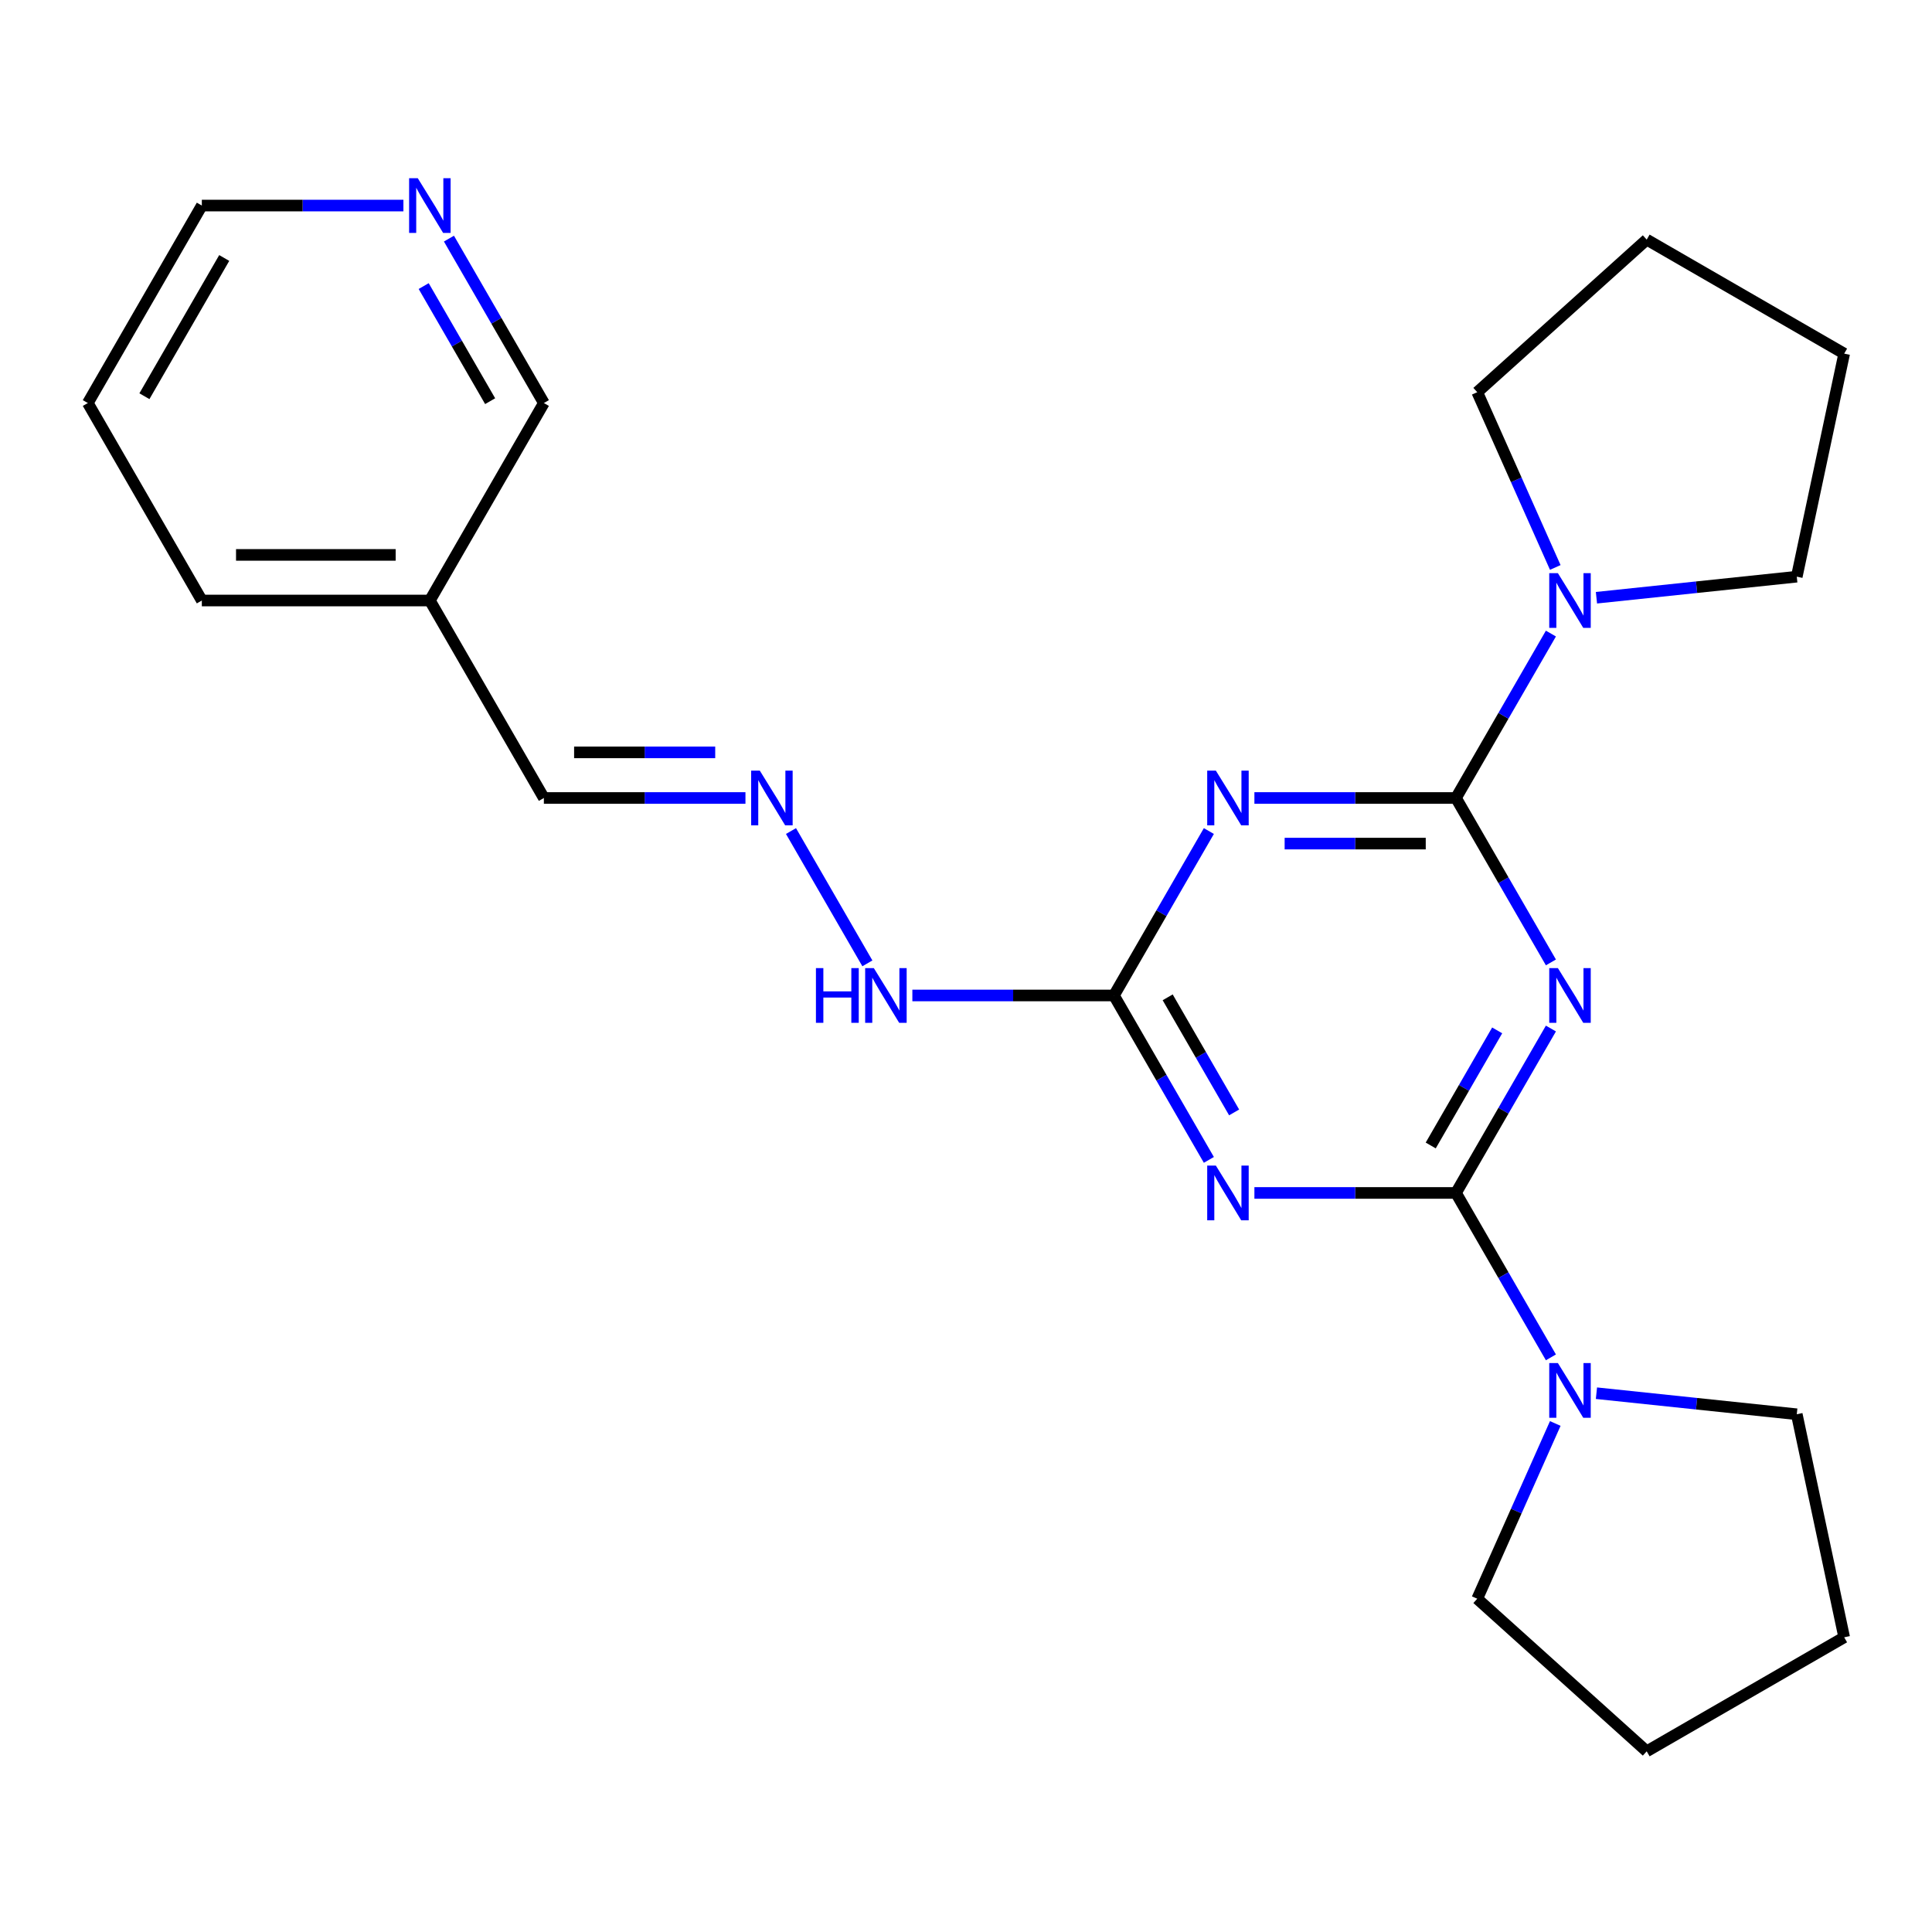 <?xml version='1.0' encoding='iso-8859-1'?>
<svg version='1.1' baseProfile='full'
              xmlns='http://www.w3.org/2000/svg'
                      xmlns:rdkit='http://www.rdkit.org/xml'
                      xmlns:xlink='http://www.w3.org/1999/xlink'
                  xml:space='preserve'
width='1000px' height='1000px' viewBox='0 0 1000 1000'>
<!-- END OF HEADER -->
<rect style='opacity:1.0;fill:#FFFFFF;stroke:none' width='1000' height='1000' x='0' y='0'> </rect>
<path class='bond-0' d='M 802.748,532.362 L 778.18,574.914' style='fill:none;fill-rule:evenodd;stroke:#0000FF;stroke-width:6px;stroke-linecap:butt;stroke-linejoin:miter;stroke-opacity:1' />
<path class='bond-0' d='M 778.18,574.914 L 753.613,617.465' style='fill:none;fill-rule:evenodd;stroke:#000000;stroke-width:6px;stroke-linecap:butt;stroke-linejoin:miter;stroke-opacity:1' />
<path class='bond-0' d='M 774.935,533.325 L 757.738,563.111' style='fill:none;fill-rule:evenodd;stroke:#0000FF;stroke-width:6px;stroke-linecap:butt;stroke-linejoin:miter;stroke-opacity:1' />
<path class='bond-0' d='M 757.738,563.111 L 740.541,592.897' style='fill:none;fill-rule:evenodd;stroke:#000000;stroke-width:6px;stroke-linecap:butt;stroke-linejoin:miter;stroke-opacity:1' />
<path class='bond-1' d='M 802.748,498.141 L 778.18,455.589' style='fill:none;fill-rule:evenodd;stroke:#0000FF;stroke-width:6px;stroke-linecap:butt;stroke-linejoin:miter;stroke-opacity:1' />
<path class='bond-1' d='M 778.18,455.589 L 753.613,413.038' style='fill:none;fill-rule:evenodd;stroke:#000000;stroke-width:6px;stroke-linecap:butt;stroke-linejoin:miter;stroke-opacity:1' />
<path class='bond-3' d='M 753.613,617.465 L 701.445,617.465' style='fill:none;fill-rule:evenodd;stroke:#000000;stroke-width:6px;stroke-linecap:butt;stroke-linejoin:miter;stroke-opacity:1' />
<path class='bond-3' d='M 701.445,617.465 L 649.277,617.465' style='fill:none;fill-rule:evenodd;stroke:#0000FF;stroke-width:6px;stroke-linecap:butt;stroke-linejoin:miter;stroke-opacity:1' />
<path class='bond-6' d='M 753.613,617.465 L 778.18,660.017' style='fill:none;fill-rule:evenodd;stroke:#000000;stroke-width:6px;stroke-linecap:butt;stroke-linejoin:miter;stroke-opacity:1' />
<path class='bond-6' d='M 778.18,660.017 L 802.748,702.569' style='fill:none;fill-rule:evenodd;stroke:#0000FF;stroke-width:6px;stroke-linecap:butt;stroke-linejoin:miter;stroke-opacity:1' />
<path class='bond-2' d='M 753.613,413.038 L 701.445,413.038' style='fill:none;fill-rule:evenodd;stroke:#000000;stroke-width:6px;stroke-linecap:butt;stroke-linejoin:miter;stroke-opacity:1' />
<path class='bond-2' d='M 701.445,413.038 L 649.277,413.038' style='fill:none;fill-rule:evenodd;stroke:#0000FF;stroke-width:6px;stroke-linecap:butt;stroke-linejoin:miter;stroke-opacity:1' />
<path class='bond-2' d='M 737.963,436.643 L 701.445,436.643' style='fill:none;fill-rule:evenodd;stroke:#000000;stroke-width:6px;stroke-linecap:butt;stroke-linejoin:miter;stroke-opacity:1' />
<path class='bond-2' d='M 701.445,436.643 L 664.928,436.643' style='fill:none;fill-rule:evenodd;stroke:#0000FF;stroke-width:6px;stroke-linecap:butt;stroke-linejoin:miter;stroke-opacity:1' />
<path class='bond-5' d='M 753.613,413.038 L 778.18,370.486' style='fill:none;fill-rule:evenodd;stroke:#000000;stroke-width:6px;stroke-linecap:butt;stroke-linejoin:miter;stroke-opacity:1' />
<path class='bond-5' d='M 778.18,370.486 L 802.748,327.934' style='fill:none;fill-rule:evenodd;stroke:#0000FF;stroke-width:6px;stroke-linecap:butt;stroke-linejoin:miter;stroke-opacity:1' />
<path class='bond-4' d='M 625.708,430.148 L 601.141,472.7' style='fill:none;fill-rule:evenodd;stroke:#0000FF;stroke-width:6px;stroke-linecap:butt;stroke-linejoin:miter;stroke-opacity:1' />
<path class='bond-4' d='M 601.141,472.7 L 576.574,515.251' style='fill:none;fill-rule:evenodd;stroke:#000000;stroke-width:6px;stroke-linecap:butt;stroke-linejoin:miter;stroke-opacity:1' />
<path class='bond-24' d='M 625.708,600.355 L 601.141,557.803' style='fill:none;fill-rule:evenodd;stroke:#0000FF;stroke-width:6px;stroke-linecap:butt;stroke-linejoin:miter;stroke-opacity:1' />
<path class='bond-24' d='M 601.141,557.803 L 576.574,515.251' style='fill:none;fill-rule:evenodd;stroke:#000000;stroke-width:6px;stroke-linecap:butt;stroke-linejoin:miter;stroke-opacity:1' />
<path class='bond-24' d='M 638.781,575.787 L 621.584,546' style='fill:none;fill-rule:evenodd;stroke:#0000FF;stroke-width:6px;stroke-linecap:butt;stroke-linejoin:miter;stroke-opacity:1' />
<path class='bond-24' d='M 621.584,546 L 604.387,516.214' style='fill:none;fill-rule:evenodd;stroke:#000000;stroke-width:6px;stroke-linecap:butt;stroke-linejoin:miter;stroke-opacity:1' />
<path class='bond-8' d='M 576.574,515.251 L 524.406,515.251' style='fill:none;fill-rule:evenodd;stroke:#000000;stroke-width:6px;stroke-linecap:butt;stroke-linejoin:miter;stroke-opacity:1' />
<path class='bond-8' d='M 524.406,515.251 L 472.238,515.251' style='fill:none;fill-rule:evenodd;stroke:#0000FF;stroke-width:6px;stroke-linecap:butt;stroke-linejoin:miter;stroke-opacity:1' />
<path class='bond-12' d='M 805.008,293.713 L 784.815,248.357' style='fill:none;fill-rule:evenodd;stroke:#0000FF;stroke-width:6px;stroke-linecap:butt;stroke-linejoin:miter;stroke-opacity:1' />
<path class='bond-12' d='M 784.815,248.357 L 764.621,203.001' style='fill:none;fill-rule:evenodd;stroke:#000000;stroke-width:6px;stroke-linecap:butt;stroke-linejoin:miter;stroke-opacity:1' />
<path class='bond-14' d='M 826.317,309.385 L 878.162,303.936' style='fill:none;fill-rule:evenodd;stroke:#0000FF;stroke-width:6px;stroke-linecap:butt;stroke-linejoin:miter;stroke-opacity:1' />
<path class='bond-14' d='M 878.162,303.936 L 930.006,298.487' style='fill:none;fill-rule:evenodd;stroke:#000000;stroke-width:6px;stroke-linecap:butt;stroke-linejoin:miter;stroke-opacity:1' />
<path class='bond-13' d='M 826.317,721.118 L 878.162,726.567' style='fill:none;fill-rule:evenodd;stroke:#0000FF;stroke-width:6px;stroke-linecap:butt;stroke-linejoin:miter;stroke-opacity:1' />
<path class='bond-13' d='M 878.162,726.567 L 930.006,732.016' style='fill:none;fill-rule:evenodd;stroke:#000000;stroke-width:6px;stroke-linecap:butt;stroke-linejoin:miter;stroke-opacity:1' />
<path class='bond-15' d='M 805.008,736.79 L 784.815,782.146' style='fill:none;fill-rule:evenodd;stroke:#0000FF;stroke-width:6px;stroke-linecap:butt;stroke-linejoin:miter;stroke-opacity:1' />
<path class='bond-15' d='M 784.815,782.146 L 764.621,827.502' style='fill:none;fill-rule:evenodd;stroke:#000000;stroke-width:6px;stroke-linecap:butt;stroke-linejoin:miter;stroke-opacity:1' />
<path class='bond-7' d='M 409.413,430.148 L 448.953,498.635' style='fill:none;fill-rule:evenodd;stroke:#0000FF;stroke-width:6px;stroke-linecap:butt;stroke-linejoin:miter;stroke-opacity:1' />
<path class='bond-10' d='M 385.843,413.038 L 333.675,413.038' style='fill:none;fill-rule:evenodd;stroke:#0000FF;stroke-width:6px;stroke-linecap:butt;stroke-linejoin:miter;stroke-opacity:1' />
<path class='bond-10' d='M 333.675,413.038 L 281.507,413.038' style='fill:none;fill-rule:evenodd;stroke:#000000;stroke-width:6px;stroke-linecap:butt;stroke-linejoin:miter;stroke-opacity:1' />
<path class='bond-10' d='M 370.193,389.432 L 333.675,389.432' style='fill:none;fill-rule:evenodd;stroke:#0000FF;stroke-width:6px;stroke-linecap:butt;stroke-linejoin:miter;stroke-opacity:1' />
<path class='bond-10' d='M 333.675,389.432 L 297.158,389.432' style='fill:none;fill-rule:evenodd;stroke:#000000;stroke-width:6px;stroke-linecap:butt;stroke-linejoin:miter;stroke-opacity:1' />
<path class='bond-9' d='M 232.373,123.506 L 256.94,166.058' style='fill:none;fill-rule:evenodd;stroke:#0000FF;stroke-width:6px;stroke-linecap:butt;stroke-linejoin:miter;stroke-opacity:1' />
<path class='bond-9' d='M 256.94,166.058 L 281.507,208.61' style='fill:none;fill-rule:evenodd;stroke:#000000;stroke-width:6px;stroke-linecap:butt;stroke-linejoin:miter;stroke-opacity:1' />
<path class='bond-9' d='M 219.3,148.075 L 236.497,177.861' style='fill:none;fill-rule:evenodd;stroke:#0000FF;stroke-width:6px;stroke-linecap:butt;stroke-linejoin:miter;stroke-opacity:1' />
<path class='bond-9' d='M 236.497,177.861 L 253.695,207.647' style='fill:none;fill-rule:evenodd;stroke:#000000;stroke-width:6px;stroke-linecap:butt;stroke-linejoin:miter;stroke-opacity:1' />
<path class='bond-27' d='M 208.804,106.396 L 156.636,106.396' style='fill:none;fill-rule:evenodd;stroke:#0000FF;stroke-width:6px;stroke-linecap:butt;stroke-linejoin:miter;stroke-opacity:1' />
<path class='bond-27' d='M 156.636,106.396 L 104.468,106.396' style='fill:none;fill-rule:evenodd;stroke:#000000;stroke-width:6px;stroke-linecap:butt;stroke-linejoin:miter;stroke-opacity:1' />
<path class='bond-11' d='M 281.507,413.038 L 222.494,310.824' style='fill:none;fill-rule:evenodd;stroke:#000000;stroke-width:6px;stroke-linecap:butt;stroke-linejoin:miter;stroke-opacity:1' />
<path class='bond-16' d='M 222.494,310.824 L 281.507,208.61' style='fill:none;fill-rule:evenodd;stroke:#000000;stroke-width:6px;stroke-linecap:butt;stroke-linejoin:miter;stroke-opacity:1' />
<path class='bond-18' d='M 222.494,310.824 L 104.468,310.824' style='fill:none;fill-rule:evenodd;stroke:#000000;stroke-width:6px;stroke-linecap:butt;stroke-linejoin:miter;stroke-opacity:1' />
<path class='bond-18' d='M 204.79,287.218 L 122.172,287.218' style='fill:none;fill-rule:evenodd;stroke:#000000;stroke-width:6px;stroke-linecap:butt;stroke-linejoin:miter;stroke-opacity:1' />
<path class='bond-20' d='M 764.621,203.001 L 852.332,124.026' style='fill:none;fill-rule:evenodd;stroke:#000000;stroke-width:6px;stroke-linecap:butt;stroke-linejoin:miter;stroke-opacity:1' />
<path class='bond-22' d='M 930.006,732.016 L 954.545,847.464' style='fill:none;fill-rule:evenodd;stroke:#000000;stroke-width:6px;stroke-linecap:butt;stroke-linejoin:miter;stroke-opacity:1' />
<path class='bond-21' d='M 930.006,298.487 L 954.545,183.039' style='fill:none;fill-rule:evenodd;stroke:#000000;stroke-width:6px;stroke-linecap:butt;stroke-linejoin:miter;stroke-opacity:1' />
<path class='bond-23' d='M 764.621,827.502 L 852.332,906.477' style='fill:none;fill-rule:evenodd;stroke:#000000;stroke-width:6px;stroke-linecap:butt;stroke-linejoin:miter;stroke-opacity:1' />
<path class='bond-17' d='M 104.468,106.396 L 45.455,208.61' style='fill:none;fill-rule:evenodd;stroke:#000000;stroke-width:6px;stroke-linecap:butt;stroke-linejoin:miter;stroke-opacity:1' />
<path class='bond-17' d='M 116.059,133.531 L 74.749,205.08' style='fill:none;fill-rule:evenodd;stroke:#000000;stroke-width:6px;stroke-linecap:butt;stroke-linejoin:miter;stroke-opacity:1' />
<path class='bond-19' d='M 104.468,310.824 L 45.455,208.61' style='fill:none;fill-rule:evenodd;stroke:#000000;stroke-width:6px;stroke-linecap:butt;stroke-linejoin:miter;stroke-opacity:1' />
<path class='bond-25' d='M 852.332,124.026 L 954.545,183.039' style='fill:none;fill-rule:evenodd;stroke:#000000;stroke-width:6px;stroke-linecap:butt;stroke-linejoin:miter;stroke-opacity:1' />
<path class='bond-26' d='M 954.545,847.464 L 852.332,906.477' style='fill:none;fill-rule:evenodd;stroke:#000000;stroke-width:6px;stroke-linecap:butt;stroke-linejoin:miter;stroke-opacity:1' />
<path  class='atom-0' d='M 806.366 501.091
L 815.646 516.091
Q 816.566 517.571, 818.046 520.251
Q 819.526 522.931, 819.606 523.091
L 819.606 501.091
L 823.366 501.091
L 823.366 529.411
L 819.486 529.411
L 809.526 513.011
Q 808.366 511.091, 807.126 508.891
Q 805.926 506.691, 805.566 506.011
L 805.566 529.411
L 801.886 529.411
L 801.886 501.091
L 806.366 501.091
' fill='#0000FF'/>
<path  class='atom-3' d='M 629.327 398.878
L 638.607 413.878
Q 639.527 415.358, 641.007 418.038
Q 642.487 420.718, 642.567 420.878
L 642.567 398.878
L 646.327 398.878
L 646.327 427.198
L 642.447 427.198
L 632.487 410.798
Q 631.327 408.878, 630.087 406.678
Q 628.887 404.478, 628.527 403.798
L 628.527 427.198
L 624.847 427.198
L 624.847 398.878
L 629.327 398.878
' fill='#0000FF'/>
<path  class='atom-4' d='M 629.327 603.305
L 638.607 618.305
Q 639.527 619.785, 641.007 622.465
Q 642.487 625.145, 642.567 625.305
L 642.567 603.305
L 646.327 603.305
L 646.327 631.625
L 642.447 631.625
L 632.487 615.225
Q 631.327 613.305, 630.087 611.105
Q 628.887 608.905, 628.527 608.225
L 628.527 631.625
L 624.847 631.625
L 624.847 603.305
L 629.327 603.305
' fill='#0000FF'/>
<path  class='atom-6' d='M 806.366 296.664
L 815.646 311.664
Q 816.566 313.144, 818.046 315.824
Q 819.526 318.504, 819.606 318.664
L 819.606 296.664
L 823.366 296.664
L 823.366 324.984
L 819.486 324.984
L 809.526 308.584
Q 808.366 306.664, 807.126 304.464
Q 805.926 302.264, 805.566 301.584
L 805.566 324.984
L 801.886 324.984
L 801.886 296.664
L 806.366 296.664
' fill='#0000FF'/>
<path  class='atom-7' d='M 806.366 705.519
L 815.646 720.519
Q 816.566 721.999, 818.046 724.679
Q 819.526 727.359, 819.606 727.519
L 819.606 705.519
L 823.366 705.519
L 823.366 733.839
L 819.486 733.839
L 809.526 717.439
Q 808.366 715.519, 807.126 713.319
Q 805.926 711.119, 805.566 710.439
L 805.566 733.839
L 801.886 733.839
L 801.886 705.519
L 806.366 705.519
' fill='#0000FF'/>
<path  class='atom-8' d='M 393.274 398.878
L 402.554 413.878
Q 403.474 415.358, 404.954 418.038
Q 406.434 420.718, 406.514 420.878
L 406.514 398.878
L 410.274 398.878
L 410.274 427.198
L 406.394 427.198
L 396.434 410.798
Q 395.274 408.878, 394.034 406.678
Q 392.834 404.478, 392.474 403.798
L 392.474 427.198
L 388.794 427.198
L 388.794 398.878
L 393.274 398.878
' fill='#0000FF'/>
<path  class='atom-9' d='M 422.327 501.091
L 426.167 501.091
L 426.167 513.131
L 440.647 513.131
L 440.647 501.091
L 444.487 501.091
L 444.487 529.411
L 440.647 529.411
L 440.647 516.331
L 426.167 516.331
L 426.167 529.411
L 422.327 529.411
L 422.327 501.091
' fill='#0000FF'/>
<path  class='atom-9' d='M 452.287 501.091
L 461.567 516.091
Q 462.487 517.571, 463.967 520.251
Q 465.447 522.931, 465.527 523.091
L 465.527 501.091
L 469.287 501.091
L 469.287 529.411
L 465.407 529.411
L 455.447 513.011
Q 454.287 511.091, 453.047 508.891
Q 451.847 506.691, 451.487 506.011
L 451.487 529.411
L 447.807 529.411
L 447.807 501.091
L 452.287 501.091
' fill='#0000FF'/>
<path  class='atom-10' d='M 216.234 92.236
L 225.514 107.236
Q 226.434 108.716, 227.914 111.396
Q 229.394 114.076, 229.474 114.236
L 229.474 92.236
L 233.234 92.236
L 233.234 120.556
L 229.354 120.556
L 219.394 104.156
Q 218.234 102.236, 216.994 100.036
Q 215.794 97.836, 215.434 97.156
L 215.434 120.556
L 211.754 120.556
L 211.754 92.236
L 216.234 92.236
' fill='#0000FF'/>
</svg>
